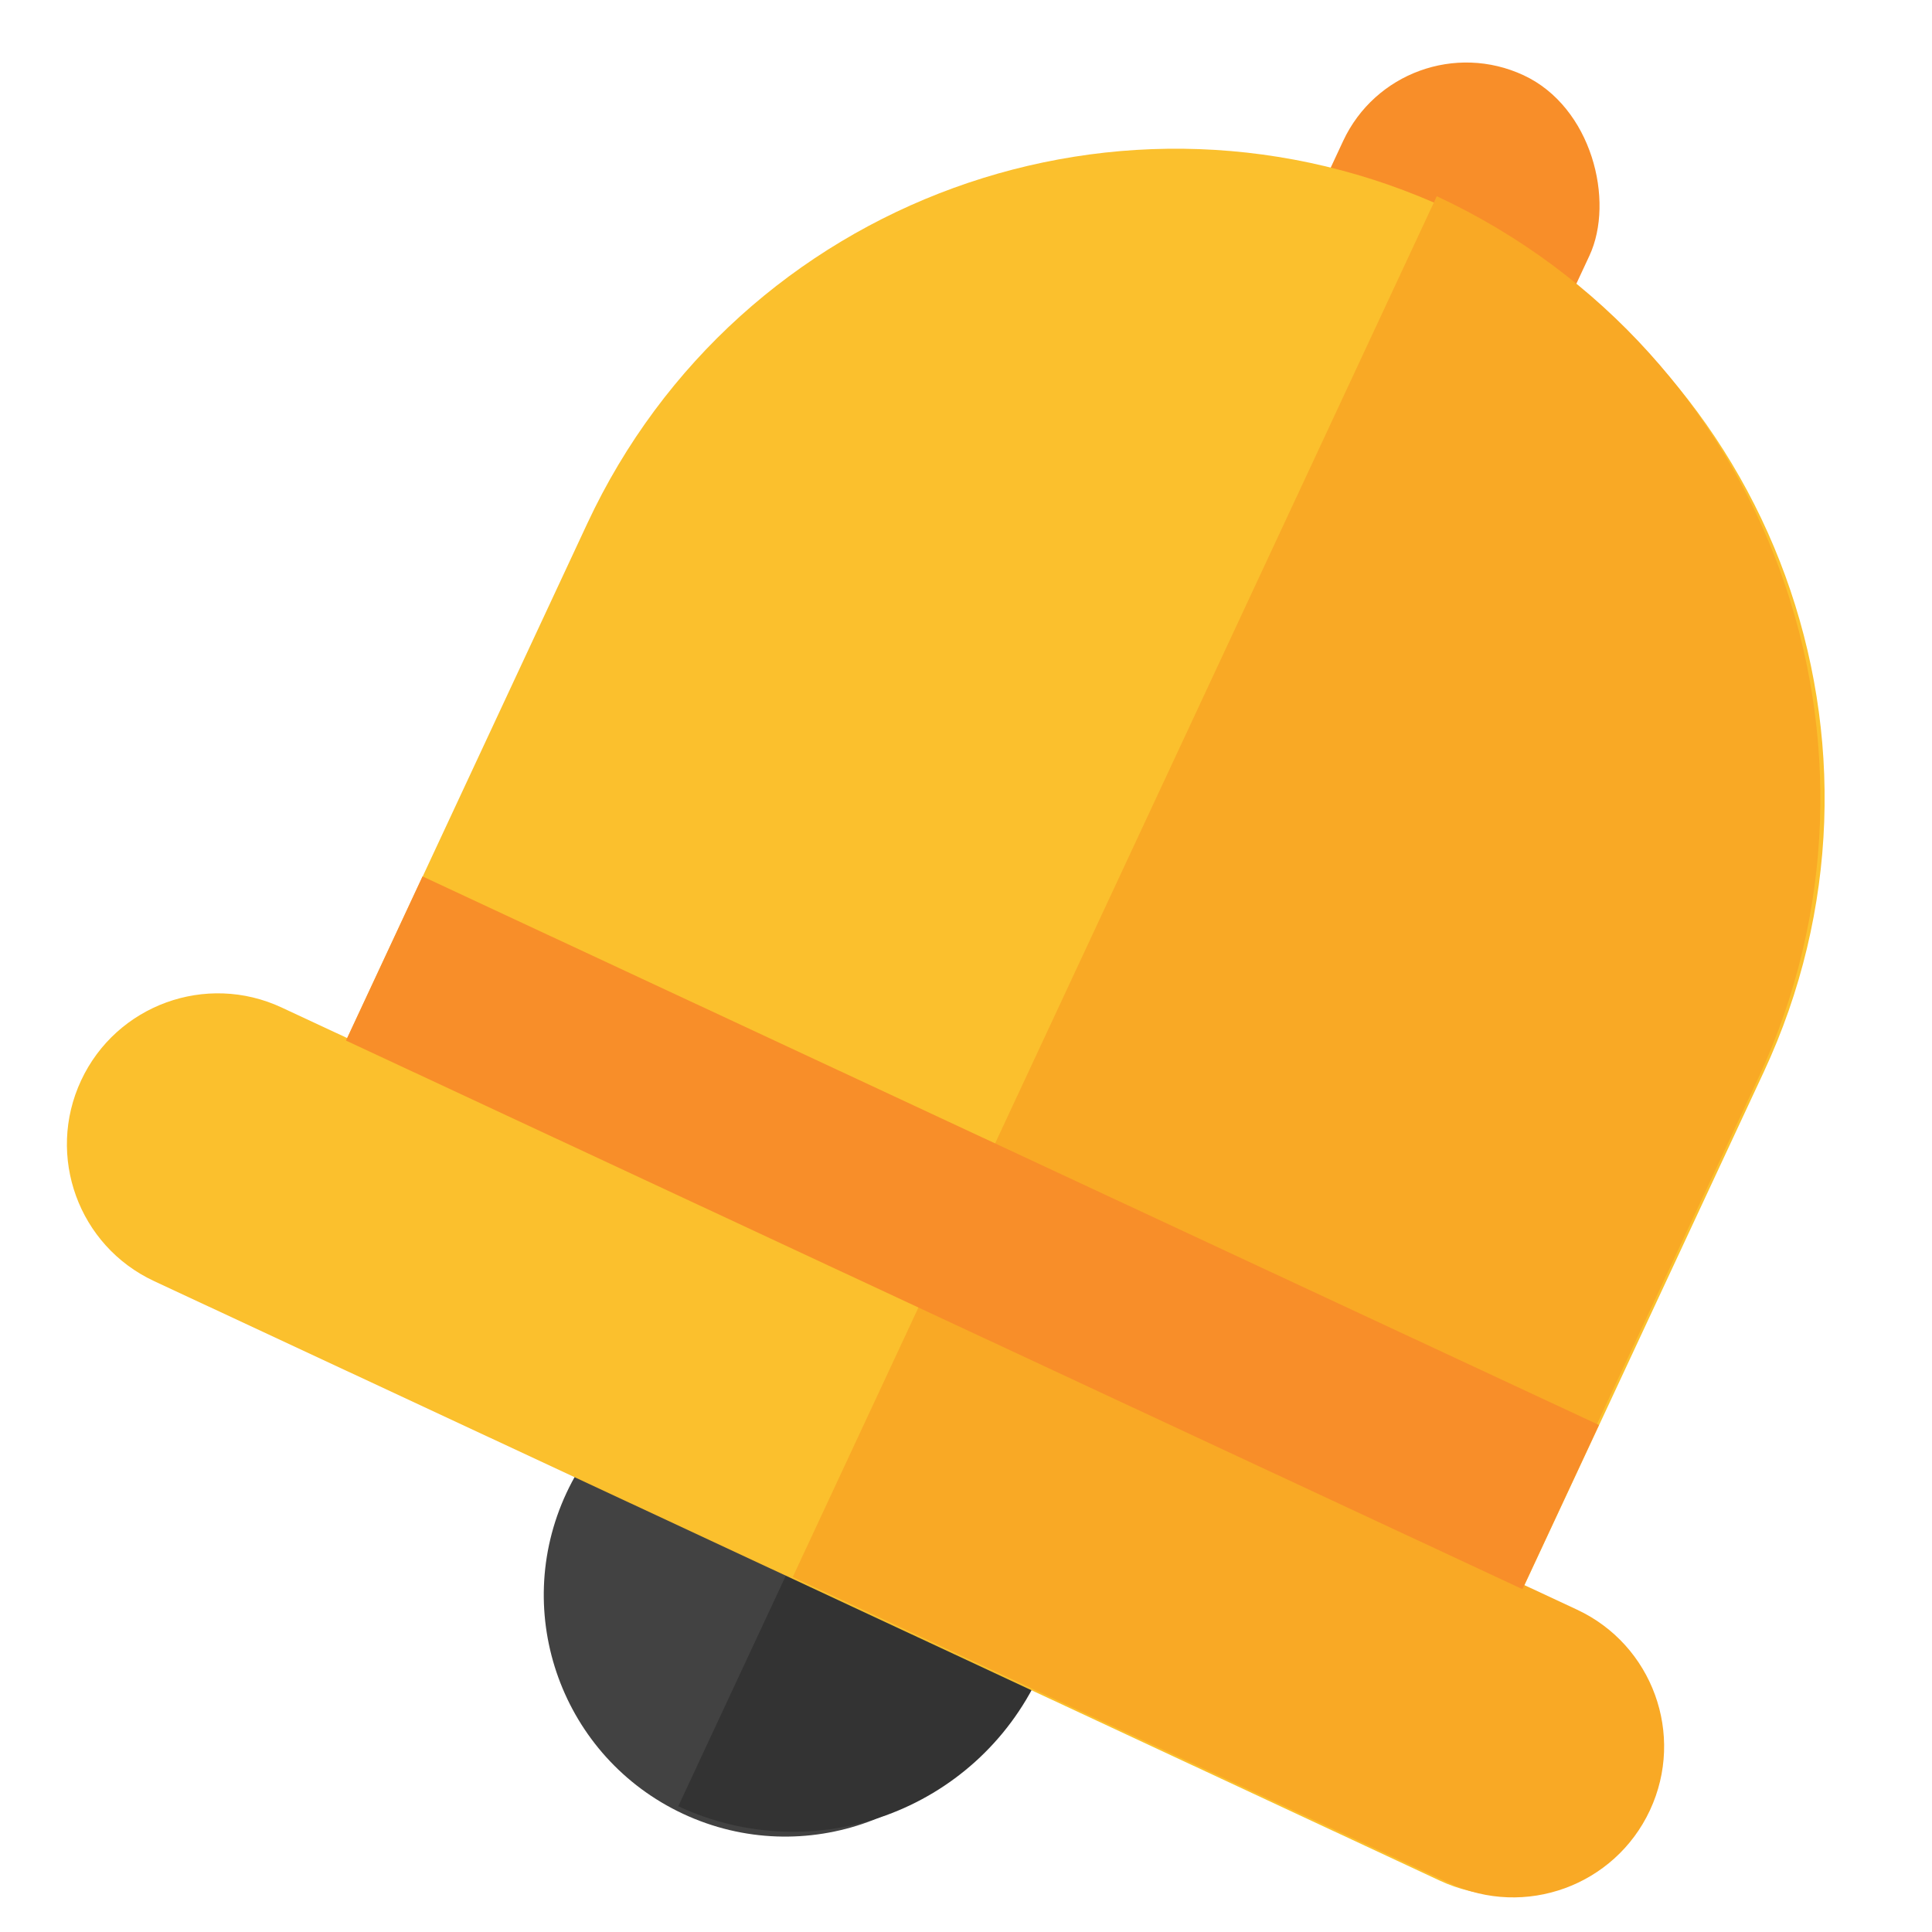 <svg width="64" height="64" viewBox="0 0 64 64" fill="none" xmlns="http://www.w3.org/2000/svg">
<rect x="46.395" y="0.592" width="9" height="14" rx="4.5" transform="rotate(25 46.395 0.592)" fill="#F88E29"/>
<circle cx="26.015" cy="52.838" r="8" transform="rotate(25 26.015 52.838)" fill="#424242"/>
<path d="M30.499 42.615C35.004 44.715 36.953 50.07 34.852 54.575L34.429 55.481C32.329 59.986 26.974 61.935 22.469 59.834L30.499 42.615Z" fill="#333333"/>
<path d="M48.024 6.946C37.263 1.927 24.471 6.583 19.453 17.345L11.505 34.389L9.33 33.375C6.828 32.208 3.853 33.29 2.686 35.793C1.519 38.296 2.601 41.271 5.104 42.438L47.701 62.301C50.203 63.468 53.178 62.385 54.345 59.882C55.512 57.38 54.429 54.405 51.927 53.238L50.476 52.561L58.424 35.518C63.442 24.756 58.786 11.964 48.024 6.946Z" fill="#FBC02D"/>
<path d="M47.595 6.5C58.607 11.635 63.371 24.724 58.236 35.736L50.429 52.477L52.239 53.321C54.741 54.488 55.824 57.463 54.657 59.966C53.49 62.468 50.515 63.551 48.012 62.384L26.261 52.241L30.487 43.178L30.491 43.18L47.595 6.5Z" fill="#F9A925"/>
<rect x="13.996" y="29.032" width="43" height="6" transform="rotate(25 13.996 29.032)" fill="#F88E29"/>
</svg>
